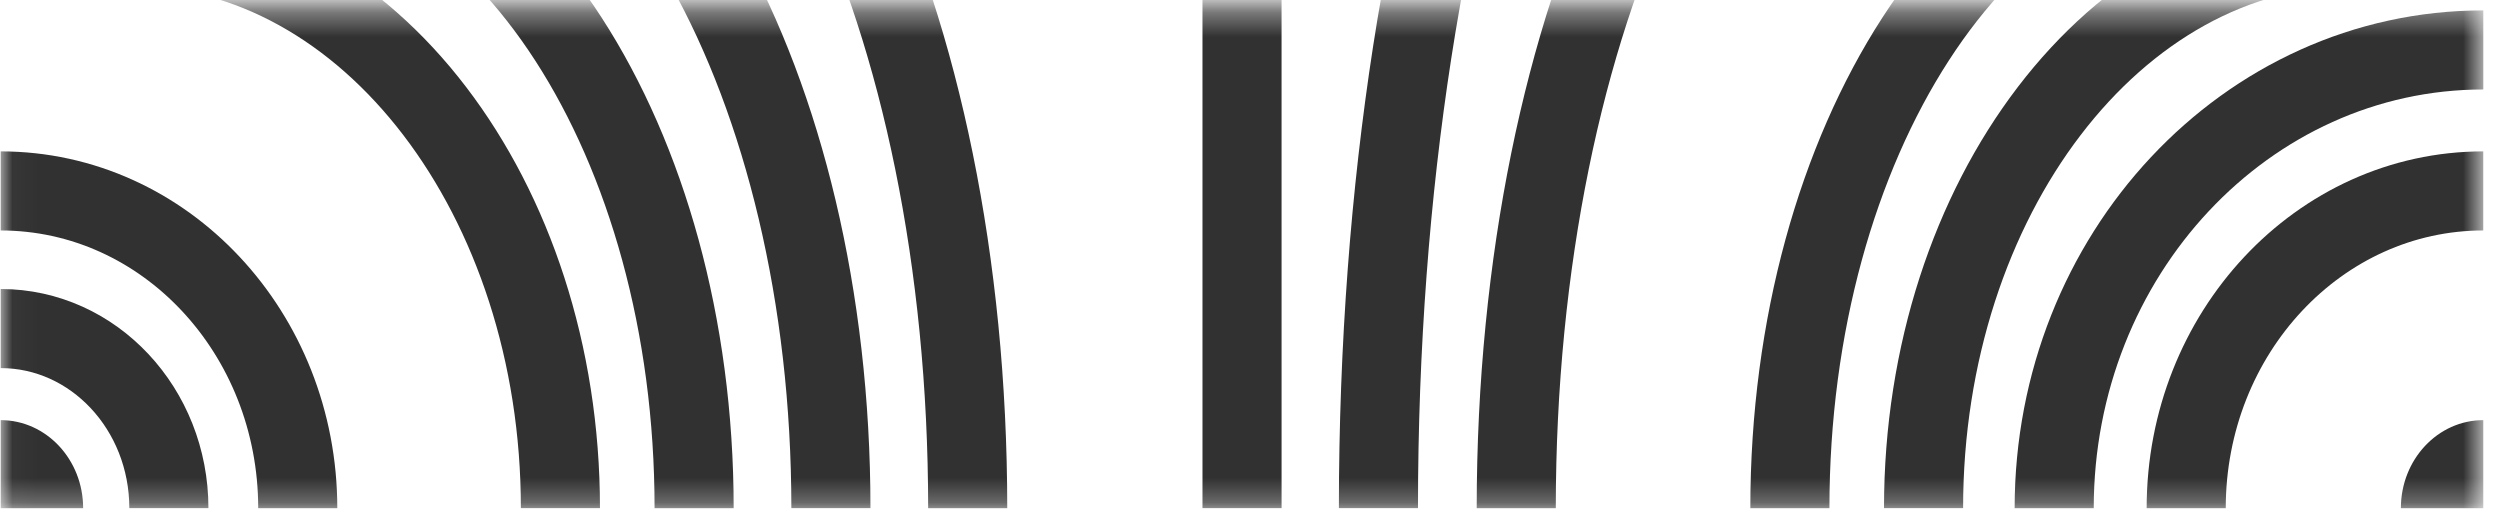 <?xml version="1.0" encoding="UTF-8"?> <svg xmlns="http://www.w3.org/2000/svg" width="102" height="21" viewBox="0 0 102 21" fill="none"><mask id="mask0_1895_202" style="mask-type:alpha" maskUnits="userSpaceOnUse" x="0" y="0" width="102" height="21"><rect width="101.29" height="20.383" transform="matrix(-1 -8.74228e-08 -8.74228e-08 1 101.318 0.351)" fill="#313131"></rect></mask><g mask="url(#mask0_1895_202)"><path d="M6.89 20.733C6.89 16.686 3.817 13.405 0.028 13.405" stroke="#313131" stroke-width="3.227"></path><path d="M89.197 20.734C89.197 13.585 94.624 7.79 101.317 7.79" stroke="#313131" stroke-width="3.227"></path><path d="M12.148 20.734C12.148 13.585 6.722 7.79 0.028 7.79" stroke="#313131" stroke-width="3.227"></path><path d="M83.811 20.735C83.811 10.408 91.65 2.037 101.319 2.037" stroke="#313131" stroke-width="3.227"></path><path d="M78.481 20.733C78.481 8.079 86.319 -2.18 95.988 -2.18" stroke="#313131" stroke-width="3.227"></path><path d="M22.865 20.733C22.865 8.079 15.026 -2.18 5.357 -2.18" stroke="#313131" stroke-width="3.227"></path><path d="M73.027 20.734C73.027 5.786 80.866 -6.331 90.535 -6.331" stroke="#313131" stroke-width="3.227"></path><path d="M28.32 20.734C28.32 5.786 20.482 -6.331 10.813 -6.331" stroke="#313131" stroke-width="3.227"></path><path d="M33.901 20.733C33.901 3.456 26.063 -10.55 16.394 -10.55" stroke="#313131" stroke-width="3.227"></path><path d="M61.863 20.734C61.863 0.646 69.702 -15.639 79.371 -15.639" stroke="#313131" stroke-width="3.227"></path><path d="M39.482 20.734C39.482 0.646 31.644 -15.639 21.975 -15.639" stroke="#313131" stroke-width="3.227"></path><path d="M56.24 20.733C56.24 -5.638 64.078 -27.017 73.747 -27.017" stroke="#313131" stroke-width="3.227"></path><path d="M50.675 20.733C50.675 -2.758 50.676 -7.205 50.674 -13.454" stroke="#313131" stroke-width="3.227"></path><path d="M101.318 20.369L101.318 20.734L100.977 20.734L97.956 20.734C97.956 18.75 99.461 17.142 101.318 17.142L101.318 20.369Z" fill="#313131"></path><path d="M0.029 20.369L0.029 20.734L0.37 20.734L3.392 20.734C3.392 18.75 1.886 17.142 0.029 17.142L0.029 20.369Z" fill="#313131"></path></g></svg> 